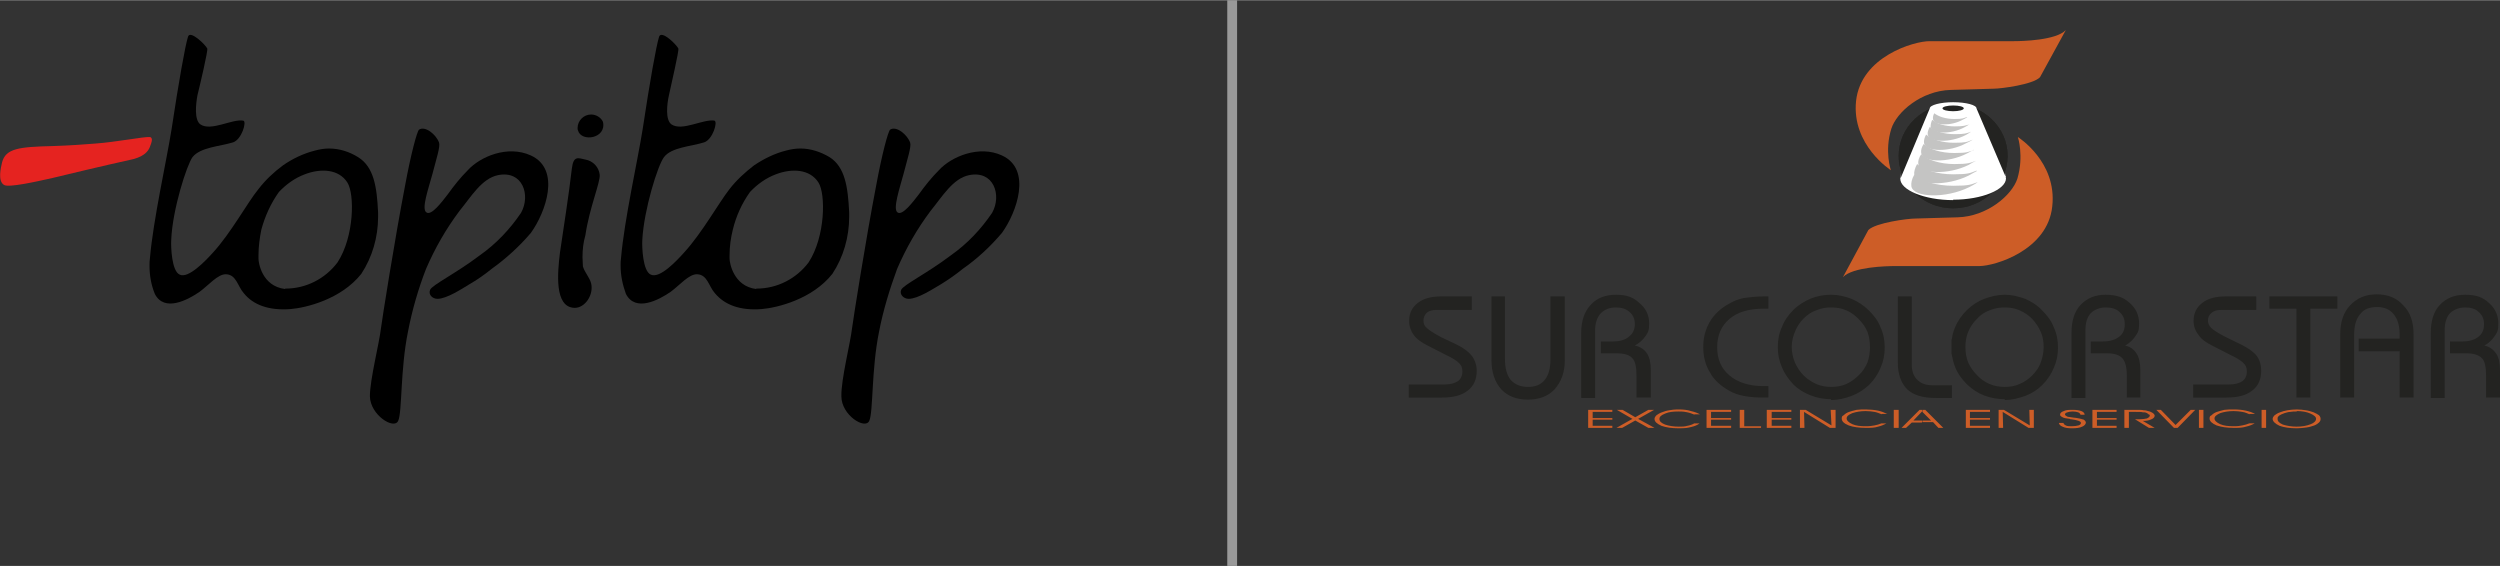 <?xml version="1.0" encoding="UTF-8"?>
<!DOCTYPE svg PUBLIC "-//W3C//DTD SVG 1.0//EN" "http://www.w3.org/TR/2001/REC-SVG-20010904/DTD/svg10.dtd">
<!-- Creator: CorelDRAW -->
<svg xmlns="http://www.w3.org/2000/svg" xml:space="preserve" width="998px" height="226px" version="1.0" style="shape-rendering:geometricPrecision; text-rendering:geometricPrecision; image-rendering:optimizeQuality; fill-rule:evenodd; clip-rule:evenodd"
viewBox="0 0 61.03 13.81"
 xmlns:xlink="http://www.w3.org/1999/xlink"
 xmlns:xodm="http://www.corel.com/coreldraw/odm/2003"
 xmlns:i="http://ns.adobe.com/AdobeIllustrator/10.0/">
 <rect x="0" y="0" width="61.03" height="13.81" fill="#333333" stroke="none"/>
 <defs>
  <style type="text/css">
   <![CDATA[
    .str0 {stroke:#999999;stroke-width:0.24;stroke-miterlimit:22.926}
    .fil6 {fill:none}
    .fil2 {fill:#232321}
    .fil5 {fill:#C4C4C3}
    .fil3 {fill:#CD5D27}
    .fil4 {fill:white}
    .fil0 {fill:black;fill-rule:nonzero}
    .fil1 {fill:#E52320;fill-rule:nonzero}
   ]]>
  </style>
 </defs>
 <g id="Capa_x0020_1">
  <g id="_105553279069120">
   <g id="Grupo_20" data-name="Grupo 20">
    <g id="Grupo_6" data-name="Grupo 6">
     <g data-name="Trazado 15">
      <path id="Trazado_15" class="fil0" d="M6.96 7.04c0,0 0.01,0 0.01,0 0.5,0 0.97,-0.24 1.27,-0.64 0.41,-0.63 0.42,-1.67 0.24,-1.95 -0.21,-0.33 -0.65,-0.35 -1.04,-0.2 -0.24,0.09 -0.45,0.24 -0.63,0.43 -0.2,0.28 -0.34,0.59 -0.43,0.92 -0.04,0.2 -0.07,0.41 -0.07,0.63 0,0.02 0,0.05 0,0.08 0,0.09 0.08,0.67 0.65,0.74l0 -0.01zm-1.02 -4.1c0.09,0.02 -0.04,0.46 -0.25,0.53 -0.33,0.1 -0.8,0.12 -0.99,0.36 -0.14,0.19 -0.49,1.28 -0.52,2.02 -0.01,0.17 0.01,0.77 0.21,0.85 0.21,0.1 0.63,-0.34 0.81,-0.54 0.44,-0.48 0.84,-1.22 1.11,-1.55 0.17,-0.22 0.37,-0.41 0.6,-0.58 0.23,-0.16 0.5,-0.29 0.78,-0.36 0.11,-0.03 0.23,-0.05 0.34,-0.05 0.26,0 0.5,0.08 0.71,0.21 0.39,0.24 0.46,0.73 0.49,1.35 0,0.04 0,0.07 0,0.11 0,0.49 -0.14,0.98 -0.41,1.39 -0.49,0.62 -1.35,0.83 -1.73,0.86 -0.52,0.04 -0.91,-0.1 -1.14,-0.39 -0.15,-0.17 -0.18,-0.45 -0.43,-0.46 -0.2,-0.01 -0.43,0.27 -0.65,0.43 -0.29,0.2 -0.86,0.5 -1.09,0.05 -0.09,-0.22 -0.13,-0.45 -0.13,-0.69 0,-0.06 0,-0.12 0.01,-0.18 0.08,-0.94 0.41,-2.4 0.53,-3.16 0.17,-1.13 0.33,-2.03 0.4,-2.25 0.05,-0.17 0.43,0.2 0.47,0.29 0.02,0.05 -0.18,0.9 -0.24,1.14 -0.04,0.22 -0.08,0.6 0.07,0.71 0.26,0.18 0.78,-0.14 1.05,-0.09l0 0zm0 0l0 0 0 0z"/>
     </g>
    </g>
    <g id="Grupo_7" data-name="Grupo 7">
     <g data-name="Trazado 16">
      <path id="Trazado_16" class="fil1" d="M3.67 3.55c-0.03,0.1 -0.11,0.25 -0.42,0.33 -0.31,0.07 -0.64,0.14 -1.97,0.46 -0.4,0.09 -1.07,0.24 -1.18,0.17 -0.16,-0.09 -0.08,-0.42 -0.05,-0.55 0.09,-0.34 0.4,-0.38 1.25,-0.4 0.36,-0.01 0.77,-0.04 1.02,-0.06 0.54,-0.04 1.18,-0.17 1.34,-0.16 0.09,0.02 0.03,0.16 0.01,0.21l0 0zm0 0l0 0 0 0z"/>
     </g>
    </g>
    <g id="Grupo_8" data-name="Grupo 8">
     <g data-name="Trazado 17">
      <path id="Trazado_17" class="fil0" d="M10.56 4.23c-0.1,0.37 -0.28,0.87 -0.15,0.95 0.12,0.09 0.38,-0.26 0.52,-0.44 0.15,-0.21 0.31,-0.41 0.49,-0.59 0.3,-0.33 0.97,-0.62 1.54,-0.36 0.74,0.34 0.36,1.39 0,1.89 -0.28,0.33 -0.61,0.63 -0.96,0.88 -0.17,0.14 -0.36,0.27 -0.55,0.38 -0.18,0.11 -0.55,0.35 -0.77,0.35 -0.12,0 -0.23,-0.1 -0.18,-0.22 0.05,-0.12 0.63,-0.4 1.21,-0.84 0.4,-0.28 0.74,-0.64 1.01,-1.04 0.24,-0.43 0.04,-1.04 -0.56,-0.92 -0.4,0.08 -0.66,0.53 -0.94,0.87 -0.33,0.44 -0.6,0.91 -0.82,1.42 -0.19,0.49 -0.34,1.01 -0.44,1.53 -0.19,0.93 -0.14,1.97 -0.24,2.18 -0.1,0.22 -0.68,-0.14 -0.69,-0.6 0,-0.41 0.23,-1.3 0.27,-1.66 0.03,-0.23 0.33,-2.14 0.59,-3.49 0.14,-0.76 0.29,-1.32 0.34,-1.36 0.15,-0.1 0.42,0.12 0.49,0.32 0.03,0.1 -0.07,0.4 -0.16,0.75l0 0zm0 0l0 0 0 0z"/>
     </g>
    </g>
    <g id="Grupo_9" data-name="Grupo 9">
     <g data-name="Trazado 18">
      <path id="Trazado_18" class="fil0" d="M22.06 4.23c-0.1,0.37 -0.27,0.87 -0.15,0.95 0.12,0.09 0.38,-0.26 0.52,-0.44 0.15,-0.21 0.31,-0.41 0.49,-0.59 0.3,-0.33 0.98,-0.62 1.54,-0.36 0.74,0.34 0.36,1.39 0,1.89 -0.28,0.33 -0.6,0.63 -0.96,0.88 -0.17,0.14 -0.36,0.27 -0.54,0.38 -0.19,0.11 -0.55,0.35 -0.78,0.35 -0.11,0 -0.23,-0.1 -0.18,-0.22 0.05,-0.12 0.63,-0.4 1.21,-0.84 0.4,-0.28 0.74,-0.64 1.01,-1.04 0.24,-0.43 0.04,-1.04 -0.56,-0.92 -0.4,0.08 -0.66,0.53 -0.94,0.87 -0.33,0.44 -0.6,0.91 -0.82,1.42 -0.18,0.49 -0.34,1.01 -0.44,1.53 -0.19,0.93 -0.14,1.97 -0.24,2.18 -0.1,0.22 -0.68,-0.14 -0.68,-0.6 -0.01,-0.41 0.22,-1.3 0.26,-1.66 0.03,-0.23 0.33,-2.14 0.59,-3.49 0.14,-0.76 0.29,-1.32 0.34,-1.36 0.15,-0.1 0.42,0.12 0.49,0.32 0.03,0.1 -0.07,0.4 -0.16,0.75l0 0zm0 0l0 0 0 0z"/>
     </g>
    </g>
    <g id="Grupo_10" data-name="Grupo 10">
     <g data-name="Trazado 19">
      <path id="Trazado_19" class="fil0" d="M14.72 2.97c0.09,0.41 -0.53,0.5 -0.61,0.21 -0.01,-0.02 -0.01,-0.04 -0.01,-0.06 0,-0.18 0.15,-0.33 0.33,-0.33 0.12,0 0.24,0.07 0.29,0.18l0 0zm0 0l0 0 0 0z"/>
     </g>
    </g>
    <g id="Grupo_11" data-name="Grupo 11">
     <g data-name="Trazado 20">
      <path id="Trazado_20" class="fil0" d="M14.64 4.26c0.02,0.18 -0.25,0.8 -0.35,1.48 -0.05,0.17 -0.07,0.35 -0.07,0.53 0,0.08 0.01,0.16 0.01,0.23 0.05,0.16 0.16,0.26 0.2,0.41 0.07,0.28 -0.15,0.61 -0.41,0.6 -0.49,-0.02 -0.41,-0.85 -0.35,-1.35 0.08,-0.55 0.22,-1.43 0.29,-2.05 0.04,-0.32 0.15,-0.26 0.33,-0.22 0.18,0.03 0.33,0.18 0.35,0.37l0 0zm0 0l0 0 0 0z"/>
     </g>
    </g>
    <g id="Grupo_12" data-name="Grupo 12">
     <g data-name="Trazado 21">
      <path id="Trazado_21" class="fil0" d="M18.46 7.04c0.01,0 0.01,0 0.01,0 0.5,0 0.97,-0.24 1.27,-0.64 0.41,-0.63 0.42,-1.67 0.24,-1.95 -0.21,-0.33 -0.65,-0.35 -1.04,-0.2 -0.24,0.09 -0.45,0.24 -0.63,0.43 -0.2,0.28 -0.34,0.59 -0.42,0.92 -0.05,0.2 -0.08,0.41 -0.08,0.63 0,0.02 0,0.05 0,0.08 0,0.09 0.09,0.67 0.65,0.74l0 -0.01zm-1.02 -4.1c0.09,0.02 -0.04,0.46 -0.25,0.53 -0.32,0.1 -0.8,0.12 -0.98,0.36 -0.15,0.19 -0.49,1.28 -0.53,2.02 -0.01,0.17 0.01,0.77 0.21,0.85 0.22,0.1 0.63,-0.34 0.81,-0.54 0.44,-0.48 0.85,-1.22 1.11,-1.55 0.17,-0.22 0.38,-0.41 0.6,-0.58 0.24,-0.16 0.5,-0.29 0.78,-0.36 0.11,-0.03 0.23,-0.05 0.35,-0.05 0.25,0 0.49,0.08 0.71,0.21 0.38,0.24 0.45,0.73 0.48,1.35 0,0.04 0,0.07 0,0.11 0,0.49 -0.14,0.98 -0.41,1.39 -0.49,0.62 -1.35,0.83 -1.73,0.86 -0.52,0.04 -0.9,-0.1 -1.14,-0.39 -0.15,-0.17 -0.18,-0.45 -0.43,-0.46 -0.2,-0.01 -0.43,0.27 -0.65,0.43 -0.29,0.2 -0.86,0.5 -1.09,0.05 -0.08,-0.22 -0.13,-0.45 -0.13,-0.69 0,-0.06 0,-0.12 0.01,-0.18 0.08,-0.94 0.41,-2.4 0.53,-3.16 0.17,-1.13 0.33,-2.03 0.4,-2.25 0.06,-0.17 0.43,0.2 0.47,0.29 0.02,0.05 -0.18,0.9 -0.23,1.14 -0.05,0.22 -0.09,0.6 0.06,0.71 0.26,0.18 0.78,-0.14 1.06,-0.09l-0.01 0zm0 0l0 0 0 0z"/>
     </g>
    </g>
   </g>
  </g>
  <g id="_105553279074272">
   <g>
    <path class="fil2" d="M47.68 5.08c0.73,0 1.33,-0.57 1.33,-1.28 0,-0.7 -0.6,-1.27 -1.33,-1.27 -0.73,0 -1.33,0.57 -1.33,1.27 0,0.71 0.6,1.28 1.33,1.28z"/>
    <path class="fil2" d="M47.68 5.08c0.73,0 1.33,-0.57 1.33,-1.28 0,-0.7 -0.6,-1.27 -1.33,-1.27 -0.73,0 -1.33,0.57 -1.33,1.27 0,0.71 0.6,1.28 1.33,1.28z"/>
    <path class="fil3" d="M49.26 3.34c0,0 0.96,0.6 0.84,1.69 -0.11,1.08 -1.41,1.46 -1.78,1.46l-2.06 0c-0.21,0 -1.03,0.02 -1.27,0.27l0.62 -1.15c0.18,-0.18 0.97,-0.28 1.14,-0.28l1.04 -0.03c0.72,-0.02 1.33,-0.54 1.46,-0.95 0.16,-0.55 0.01,-1.01 0.01,-1.01z"/>
    <path class="fil4" d="M48.96 4.33c0,0.01 0.01,-0.25 0.01,0.02 0,0.27 -0.58,0.52 -1.29,0.52l0 -2.16c0.14,0 0.26,-0.03 0.26,-0.07 0,-0.04 -0.11,-0.07 -0.26,-0.07l0 -0.08c0.32,0 0.57,0.07 0.57,0.15l0.72 1.69 0 0 -0.01 0zm-1.28 0.55l0 -2.17c-0.14,0 -0.26,-0.03 -0.26,-0.07 0,-0.04 0.12,-0.07 0.26,-0.07l0 -0.08c-0.31,0 -0.57,0.07 -0.57,0.15l-0.71 1.7c-0.01,0 -0.01,-0.26 -0.01,0.02 0,0.27 0.58,0.52 1.29,0.52l0 0z"/>
    <g>
     <path class="fil5" d="M48.28 4.44c-0.06,0.05 -0.13,0.08 -0.2,0.12 -0.58,0.29 -1.38,0.26 -1.42,-0.02 -0.01,-0.08 0.01,-0.17 0.07,-0.28 0.18,0.16 0.54,0.27 0.95,0.27 0.4,0 0.43,-0.03 0.6,-0.09l0 0z"/>
     <path class="fil5" d="M48.26 4.17c-0.06,0.03 -0.13,0.07 -0.2,0.11 -0.54,0.27 -1.28,0.24 -1.33,-0.02 -0.01,-0.07 0.02,-0.17 0.07,-0.26 0.18,0.15 0.5,0.25 0.88,0.25 0.38,0 0.41,-0.03 0.57,-0.09l0.01 0.01z"/>
     <path class="fil5" d="M48.24 3.92c-0.06,0.03 -0.12,0.06 -0.18,0.1 -0.5,0.25 -1.19,0.22 -1.23,-0.02 -0.01,-0.07 0.01,-0.15 0.07,-0.24 0.16,0.14 0.46,0.24 0.81,0.24 0.35,0 0.38,-0.03 0.53,-0.08l0 0z"/>
     <path class="fil5" d="M48.18 3.65c-0.05,0.03 -0.1,0.06 -0.16,0.09 -0.46,0.24 -1.09,0.22 -1.12,-0.01 -0.01,-0.07 0.01,-0.14 0.06,-0.22 0.14,0.13 0.42,0.22 0.75,0.22 0.33,0 0.34,-0.03 0.47,-0.07l0 -0.01z"/>
     <path class="fil5" d="M48.15 3.41c-0.05,0.03 -0.1,0.06 -0.15,0.08 -0.42,0.23 -1,0.21 -1.03,0 -0.01,-0.06 0.01,-0.14 0.05,-0.21 0.14,0.12 0.4,0.2 0.68,0.2 0.29,0 0.32,-0.02 0.44,-0.07l0.01 0z"/>
     <path class="fil5" d="M48.12 3.21c-0.05,0.03 -0.09,0.06 -0.13,0.08 -0.38,0.2 -0.9,0.18 -0.93,-0.01 -0.01,-0.05 0.01,-0.11 0.05,-0.19 0.12,0.11 0.35,0.18 0.61,0.18 0.25,0 0.28,-0.02 0.4,-0.06z"/>
     <path class="fil5" d="M48.07 3.03c-0.03,0.03 -0.08,0.05 -0.11,0.07 -0.35,0.19 -0.8,0.16 -0.83,-0.01 0,-0.05 0.01,-0.11 0.04,-0.17 0.11,0.1 0.32,0.16 0.55,0.16 0.23,0 0.25,-0.02 0.36,-0.05l-0.01 0z"/>
     <path class="fil5" d="M48.02 2.86c-0.03,0.02 -0.07,0.04 -0.11,0.06 -0.29,0.16 -0.7,0.14 -0.72,-0.01 -0.01,-0.04 0,-0.1 0.03,-0.15 0.1,0.08 0.28,0.14 0.49,0.14 0.21,0 0.22,-0.02 0.31,-0.05l0 0.01z"/>
    </g>
    <path class="fil3" d="M46.16 4.15c0,0 -0.96,-0.61 -0.85,-1.69 0.12,-1.09 1.42,-1.46 1.79,-1.46l2.05 0c0.22,0 1.04,-0.02 1.28,-0.27l-0.63 1.15c-0.17,0.18 -0.96,0.28 -1.13,0.28l-1.05 0.03c-0.72,0.02 -1.32,0.54 -1.45,0.95 -0.17,0.55 -0.01,1.01 -0.01,1.01l0 0z"/>
   </g>
   <path class="fil3" d="M56.07 10.44l0 -0.03 0 0c0.13,0 0.24,-0.02 0.34,-0.06 0.08,-0.03 0.13,-0.08 0.13,-0.13 0,-0.05 -0.05,-0.09 -0.14,-0.13 -0.09,-0.04 -0.2,-0.06 -0.33,-0.06l0 -0.04c0.08,0 0.15,0.01 0.22,0.02 0.07,0.01 0.13,0.03 0.19,0.05 0.05,0.02 0.1,0.05 0.13,0.07 0.03,0.03 0.04,0.06 0.04,0.09 0,0.04 -0.01,0.06 -0.04,0.09 -0.02,0.02 -0.06,0.05 -0.11,0.07 -0.06,0.02 -0.12,0.04 -0.19,0.05 -0.08,0.01 -0.16,0.02 -0.24,0.02l0 0 0 -0.01zm0 -0.45c-0.08,0 -0.16,0.01 -0.23,0.02 -0.06,0.01 -0.13,0.03 -0.18,0.05 -0.06,0.02 -0.1,0.05 -0.13,0.07 -0.03,0.03 -0.05,0.06 -0.05,0.09 0,0.06 0.06,0.12 0.17,0.17 0.11,0.04 0.25,0.06 0.42,0.06l0 -0.04c-0.13,0 -0.24,-0.02 -0.34,-0.05 -0.09,-0.04 -0.13,-0.08 -0.13,-0.14 0,-0.05 0.01,-0.05 0.04,-0.08 0.03,-0.02 0.07,-0.04 0.13,-0.06 0.04,-0.01 0.09,-0.03 0.14,-0.03 0.05,-0.01 0.1,-0.01 0.15,-0.01l0.01 0 0 -0.04 0 0 0 -0.01zm-9.14 0.31l0 -0.04 0.21 0 -0.21 -0.21 0 -0.05 0.07 0 0.44 0.44 -0.12 0 -0.13 -0.14 -0.26 0zm1.16 -0.1l0.49 0 0 0.04 -0.49 0 0 0.15 0.49 0 0 0.05 -0.59 0 0 -0.44 0.59 0 0 0.05 -0.49 0 0 0.15 0 0 0 0zm1.46 0.18l-0.01 -0.38 0.11 0 0 0.44 -0.13 0 -0.63 -0.39 0.01 0.39 -0.11 0 0 -0.44 0.13 0 0.63 0.38 0 0zm0.71 -0.06l0.11 0c0.01,0.02 0.02,0.04 0.06,0.06 0.03,0.02 0.09,0.02 0.15,0.02 0.06,0 0.12,-0.01 0.16,-0.02 0.04,-0.01 0.06,-0.04 0.06,-0.06 0,-0.04 -0.08,-0.07 -0.24,-0.09 -0.01,0 -0.03,0 -0.03,-0.01 -0.09,-0.01 -0.15,-0.02 -0.18,-0.04 -0.04,-0.02 -0.06,-0.04 -0.06,-0.06 0,-0.04 0.03,-0.07 0.09,-0.09 0.06,-0.03 0.13,-0.03 0.22,-0.03 0.09,0 0.15,0.01 0.21,0.03 0.05,0.02 0.08,0.05 0.08,0.09l-0.1 0c-0.01,-0.03 -0.03,-0.05 -0.06,-0.06 -0.03,-0.01 -0.07,-0.02 -0.13,-0.02 -0.06,0 -0.1,0.01 -0.13,0.02 -0.04,0.01 -0.06,0.03 -0.06,0.05 0,0.02 0.01,0.02 0.02,0.03 0.01,0.01 0.03,0.02 0.05,0.03 0.03,0 0.07,0.01 0.14,0.02 0.04,0 0.07,0.01 0.08,0.01 0.08,0.01 0.13,0.03 0.17,0.04 0.03,0.02 0.05,0.05 0.05,0.07 0,0.04 -0.04,0.08 -0.09,0.1 -0.06,0.03 -0.14,0.04 -0.25,0.04 -0.1,0 -0.17,-0.01 -0.23,-0.04 -0.05,-0.02 -0.08,-0.05 -0.09,-0.09l0 0 0 0zm0.93 -0.12l0.48 0 0 0.04 -0.48 0 0 0.15 0.48 0 0 0.05 -0.59 0 0 -0.44 0.59 0 0 0.05 -0.48 0 0 0.15 0 0 0 0zm0.78 -0.15l0 0.39 -0.11 0 0 -0.44 0.31 0c0.07,0 0.12,0 0.16,0.01 0.05,0 0.08,0.01 0.11,0.02 0.05,0.01 0.09,0.03 0.12,0.05 0.02,0.02 0.04,0.04 0.04,0.06 0,0.04 -0.03,0.07 -0.08,0.09 -0.06,0.03 -0.12,0.04 -0.21,0.04l0.29 0.17 -0.14 0 -0.34 -0.21 0.11 0c0.07,0 0.13,-0.01 0.18,-0.02 0.04,-0.02 0.07,-0.04 0.07,-0.07 0,-0.03 -0.01,-0.02 -0.03,-0.03 -0.01,-0.01 -0.03,-0.03 -0.06,-0.04 -0.02,-0.01 -0.05,-0.01 -0.08,-0.01 -0.03,-0.01 -0.08,-0.01 -0.17,-0.01l-0.17 0 0 0zm0.67 -0.05l0.11 0 0.36 0.37 0.37 -0.37 0.11 0 -0.43 0.44 -0.09 0 -0.43 -0.44 0 0 0 0zm1.15 0.44l-0.11 0 0 -0.44 0.11 0 0 0.44 0 0zm1.13 -0.33c-0.05,-0.02 -0.11,-0.05 -0.18,-0.06 -0.06,-0.01 -0.13,-0.02 -0.21,-0.02 -0.13,0 -0.24,0.02 -0.33,0.05 -0.09,0.04 -0.14,0.08 -0.14,0.13 0,0.05 0.05,0.1 0.14,0.14 0.09,0.04 0.2,0.05 0.33,0.05 0.13,0 0.14,-0.01 0.21,-0.02 0.06,-0.01 0.12,-0.03 0.17,-0.05l0.13 0c-0.05,0.03 -0.12,0.06 -0.21,0.08 -0.09,0.03 -0.19,0.03 -0.3,0.03 -0.17,0 -0.3,-0.02 -0.42,-0.06 -0.11,-0.05 -0.17,-0.1 -0.17,-0.17 0,-0.06 0.02,-0.06 0.05,-0.08 0.03,-0.03 0.07,-0.06 0.13,-0.08 0.05,-0.02 0.11,-0.03 0.18,-0.05 0.07,-0.01 0.15,-0.01 0.23,-0.01 0.11,0 0.21,0.01 0.3,0.03 0.09,0.02 0.17,0.05 0.22,0.08l-0.14 0 0.01 0.01zm0.4 0.33l-0.11 0 0 -0.44 0.11 0 0 0.44 0 0zm-16.44 -0.24l0.48 0 0 0.04 -0.48 0 0 0.15 0.48 0 0 0.05 -0.59 0 0 -0.44 0.59 0 0 0.05 -0.48 0 0 0.15 0 0 0 0zm8.05 -0.2l-0.07 0 -0.44 0.44 0.11 0 0.14 -0.13 0.25 0 0 -0.05 -0.21 0 0.21 -0.22 0 0.01 0 -0.05 0 0 0.01 0zm-7.33 0.44l-0.14 0 0.39 -0.22 -0.38 -0.22 0.14 0 0.31 0.18 0.32 -0.18 0.14 0 -0.39 0.22 0.4 0.22 -0.15 0 -0.32 -0.18 -0.32 0.18 0 0zm1.76 -0.33l0.14 0c-0.05,-0.03 -0.13,-0.06 -0.22,-0.08 -0.09,-0.03 -0.19,-0.04 -0.3,-0.04 -0.12,0 -0.16,0.01 -0.23,0.02 -0.07,0.01 -0.13,0.03 -0.18,0.05 -0.06,0.02 -0.1,0.05 -0.13,0.07 -0.03,0.03 -0.05,0.06 -0.05,0.09 0,0.07 0.06,0.12 0.17,0.17 0.11,0.04 0.25,0.06 0.42,0.06 0.18,0 0.21,-0.01 0.3,-0.03 0.09,-0.02 0.16,-0.05 0.21,-0.09l-0.13 0c-0.05,0.03 -0.11,0.05 -0.17,0.06 -0.07,0.02 -0.13,0.02 -0.21,0.02 -0.13,0 -0.24,-0.02 -0.33,-0.05 -0.1,-0.04 -0.14,-0.08 -0.14,-0.14 0,-0.05 0.04,-0.09 0.14,-0.13 0.09,-0.04 0.2,-0.05 0.33,-0.05 0.13,0 0.15,0.01 0.21,0.02 0.06,0.01 0.13,0.04 0.18,0.06l0 0 -0.01 -0.01zm0.41 0.09l0.49 0 0 0.04 -0.49 0 0 0.15 0.49 0 0 0.05 -0.6 0 0 -0.44 0.6 0 0 0.05 -0.49 0 0 0.15 0 0 0 0zm1.22 0.24l-0.52 0 0 -0.44 0.11 0 0 0.4 0.41 0 0 0.04 0 0 0 0zm0.26 -0.24l0.48 0 0 0.04 -0.48 0 0 0.15 0.48 0 0 0.05 -0.6 0 0 -0.44 0.6 0 0 0.05 -0.48 0 0 0.15 0 0 0 0zm1.46 0.18l-0.02 -0.38 0.12 0 0 0.44 -0.14 0 -0.63 -0.39 0.01 0.39 -0.11 0 0 -0.44 0.14 0 0.63 0.38 0 0 0 0zm1.23 -0.27c-0.05,-0.02 -0.12,-0.05 -0.18,-0.06 -0.06,-0.01 -0.13,-0.02 -0.22,-0.02 -0.12,0 -0.23,0.02 -0.32,0.05 -0.1,0.04 -0.14,0.08 -0.14,0.13 0,0.05 0.05,0.1 0.14,0.14 0.09,0.04 0.2,0.05 0.32,0.05 0.13,0 0.15,-0.01 0.22,-0.02 0.06,-0.01 0.12,-0.03 0.17,-0.05l0.12 0c-0.05,0.03 -0.12,0.06 -0.2,0.08 -0.09,0.03 -0.19,0.03 -0.3,0.03 -0.17,0 -0.31,-0.02 -0.42,-0.06 -0.12,-0.05 -0.17,-0.1 -0.17,-0.17 0,-0.06 0.02,-0.06 0.05,-0.08 0.03,-0.03 0.07,-0.06 0.13,-0.08 0.05,-0.02 0.11,-0.03 0.18,-0.05 0.07,-0.01 0.15,-0.01 0.23,-0.01 0.08,0 0.21,0.01 0.3,0.03 0.09,0.02 0.16,0.05 0.22,0.08l-0.14 0 0.01 0.01zm0.41 0.33l-0.12 0 0 -0.44 0.12 0 0 0.44z"/>
   <path class="fil2" d="M48.94 9.74l0 -0.3c0.13,0 0.25,-0.02 0.36,-0.07 0.12,-0.05 0.22,-0.12 0.31,-0.21 0.09,-0.09 0.17,-0.2 0.21,-0.32 0.04,-0.11 0.07,-0.24 0.07,-0.37 0,-0.14 -0.02,-0.26 -0.07,-0.37 -0.05,-0.12 -0.12,-0.22 -0.21,-0.32 -0.09,-0.09 -0.19,-0.16 -0.31,-0.21 -0.11,-0.05 -0.23,-0.07 -0.36,-0.07l0 -0.31c0.17,0 0.33,0.04 0.5,0.1 0.16,0.07 0.3,0.16 0.42,0.29 0.12,0.12 0.22,0.25 0.28,0.41 0.07,0.15 0.1,0.32 0.1,0.49 0,0.17 -0.03,0.33 -0.1,0.49 -0.06,0.15 -0.16,0.3 -0.28,0.42 -0.12,0.12 -0.26,0.21 -0.42,0.27 -0.17,0.06 -0.33,0.1 -0.5,0.1l0 0 0 -0.02zm-1.29 -0.04l0 -0.3 0 0 0 0.3 0 0zm0 -1.03c0.02,0.1 0.04,0.19 0.08,0.29 0.06,0.15 0.16,0.29 0.29,0.42 0.13,0.12 0.26,0.21 0.42,0.27 0.16,0.06 0.33,0.09 0.5,0.09l0 -0.3c-0.12,0 -0.25,-0.02 -0.37,-0.07 -0.11,-0.05 -0.22,-0.12 -0.3,-0.21 -0.09,-0.09 -0.17,-0.2 -0.22,-0.31 -0.05,-0.12 -0.07,-0.25 -0.07,-0.39 0,-0.13 0.02,-0.25 0.07,-0.37 0.05,-0.12 0.12,-0.22 0.22,-0.32 0.08,-0.09 0.19,-0.16 0.3,-0.2 0.12,-0.05 0.24,-0.07 0.37,-0.07l0 -0.31c-0.17,0 -0.34,0.04 -0.5,0.1 -0.16,0.06 -0.29,0.15 -0.42,0.27 -0.13,0.13 -0.23,0.27 -0.29,0.42 -0.04,0.09 -0.07,0.19 -0.08,0.29l0 0.4 0 0 0 0zm2.92 1.03l0 -1.58c0,-0.29 0.07,-0.52 0.22,-0.68 0.16,-0.17 0.36,-0.25 0.61,-0.25 0.26,0 0.44,0.06 0.59,0.2 0.15,0.13 0.23,0.3 0.23,0.5 0,0.19 -0.03,0.22 -0.09,0.31 -0.06,0.09 -0.14,0.17 -0.25,0.23 0.13,0.03 0.22,0.1 0.28,0.2 0.06,0.09 0.09,0.23 0.09,0.4l0 0.67 -0.33 0 0 -0.54c0,-0.2 -0.04,-0.35 -0.11,-0.42 -0.07,-0.08 -0.2,-0.12 -0.37,-0.12l-0.4 0 0 -0.29 0.3 0c0.17,0 0.3,-0.04 0.4,-0.12 0.09,-0.07 0.13,-0.17 0.13,-0.3 0,-0.13 -0.04,-0.22 -0.13,-0.3 -0.08,-0.08 -0.2,-0.11 -0.34,-0.11 -0.13,0 -0.27,0.05 -0.36,0.14 -0.09,0.1 -0.13,0.24 -0.13,0.41l0 1.66 -0.34 0 0 -0.01zm2.97 0l0 -0.32 0.88 0c0.14,0 0.25,-0.03 0.32,-0.08 0.07,-0.05 0.11,-0.13 0.11,-0.24 0,-0.1 -0.03,-0.15 -0.09,-0.21 -0.05,-0.05 -0.16,-0.12 -0.31,-0.19l-0.43 -0.22c-0.16,-0.08 -0.28,-0.16 -0.35,-0.27 -0.08,-0.1 -0.12,-0.21 -0.12,-0.34 0,-0.19 0.07,-0.33 0.21,-0.44 0.14,-0.11 0.33,-0.16 0.58,-0.16l0.74 0 0 0.33 -0.85 0c-0.1,0 -0.18,0.02 -0.24,0.07 -0.06,0.05 -0.09,0.11 -0.09,0.19 0,0.07 0.03,0.13 0.08,0.18 0.05,0.05 0.17,0.13 0.37,0.23l0.37 0.18c0.16,0.08 0.29,0.17 0.37,0.27 0.08,0.11 0.11,0.23 0.11,0.37 0,0.2 -0.07,0.37 -0.22,0.48 -0.15,0.12 -0.36,0.17 -0.63,0.17l-0.81 0zm2.52 0l0 -2.17 -0.66 0 0 -0.3 1.66 0 0 0.3 -0.66 0 0 2.17 -0.34 0zm2.52 0l0 -1.13 -1 0 0 -0.31 1 0 0 -0.1c0,-0.22 -0.05,-0.38 -0.15,-0.5 -0.09,-0.11 -0.22,-0.17 -0.4,-0.17 -0.18,0 -0.32,0.05 -0.41,0.17 -0.1,0.11 -0.15,0.28 -0.15,0.5l0 1.54 -0.34 0 0 -1.55c0,-0.3 0.08,-0.53 0.24,-0.7 0.17,-0.18 0.38,-0.27 0.65,-0.27 0.28,0 0.49,0.09 0.65,0.27 0.17,0.17 0.25,0.4 0.25,0.7l0 1.55 -0.34 0 0 0zm0.76 0l0 -1.58c0,-0.29 0.07,-0.52 0.22,-0.68 0.16,-0.17 0.36,-0.25 0.62,-0.25 0.27,0 0.43,0.06 0.58,0.2 0.15,0.13 0.23,0.3 0.23,0.5 0,0.19 -0.03,0.22 -0.09,0.31 -0.06,0.09 -0.14,0.17 -0.25,0.23 0.13,0.03 0.22,0.1 0.29,0.2 0.06,0.09 0.09,0.23 0.09,0.4l0 0.67 -0.34 0 0 -0.54c0,-0.2 -0.03,-0.35 -0.1,-0.42 -0.08,-0.08 -0.2,-0.12 -0.38,-0.12l-0.4 0 0 -0.29 0.31 0c0.16,0 0.3,-0.04 0.39,-0.12 0.09,-0.07 0.13,-0.17 0.13,-0.3 0,-0.13 -0.04,-0.22 -0.13,-0.3 -0.08,-0.08 -0.2,-0.11 -0.33,-0.11 -0.14,0 -0.28,0.05 -0.37,0.14 -0.09,0.1 -0.13,0.24 -0.13,0.41l0 1.66 -0.34 0 0 -0.01zm-11.69 -1.43l0 0.4c0,-0.01 0,-0.02 -0.01,-0.03l0 -0.33c0,-0.02 0,-0.03 0.01,-0.04l0 0 0 0zm0 1.13l0 0.31 -0.01 0 0 -0.31 0.01 0zm-0.01 0.3l0 0 0 -0.3 0 0 0 0.3 0 0zm0 -1.1c0,0.01 0,0.02 0,0.04l0 -0.34c0,0.01 0,0.03 0,0.04l0 0.26 0 0zm0 -0.26l0 0.26c0,-0.05 0,-0.09 0,-0.13 0,-0.05 0,-0.09 0,-0.13l0 0zm0 1.06l-0.45 0c-0.17,0 -0.29,-0.04 -0.38,-0.13 -0.09,-0.08 -0.14,-0.21 -0.14,-0.37l0 -1.67 -0.34 0 0 1.62c0,0.28 0.08,0.5 0.23,0.65 0.15,0.14 0.38,0.21 0.69,0.21l0.39 0 0 -0.31 0 0zm-2.94 0.34l0 -0.3c0.13,0 0.26,-0.02 0.37,-0.07 0.11,-0.05 0.21,-0.12 0.3,-0.21 0.1,-0.09 0.17,-0.2 0.22,-0.32 0.04,-0.11 0.06,-0.24 0.06,-0.37 0,-0.14 -0.02,-0.26 -0.06,-0.37 -0.05,-0.12 -0.12,-0.22 -0.22,-0.32 -0.09,-0.09 -0.18,-0.16 -0.3,-0.21 -0.11,-0.05 -0.24,-0.07 -0.37,-0.07l0 -0.31c0.18,0 0.34,0.04 0.5,0.1 0.16,0.07 0.3,0.16 0.43,0.29 0.12,0.12 0.22,0.25 0.28,0.41 0.07,0.15 0.1,0.32 0.1,0.49 0,0.17 -0.03,0.33 -0.1,0.49 -0.06,0.15 -0.16,0.3 -0.28,0.42 -0.13,0.12 -0.27,0.21 -0.43,0.27 -0.16,0.06 -0.32,0.1 -0.5,0.1l0 0 0 -0.02zm-10.31 -0.04l0 -0.32 0.88 0c0.14,0 0.24,-0.03 0.32,-0.08 0.07,-0.05 0.11,-0.13 0.11,-0.24 0,-0.1 -0.03,-0.15 -0.09,-0.21 -0.05,-0.05 -0.16,-0.12 -0.31,-0.19l-0.43 -0.22c-0.16,-0.08 -0.28,-0.16 -0.36,-0.27 -0.07,-0.1 -0.11,-0.21 -0.11,-0.34 0,-0.19 0.07,-0.33 0.21,-0.44 0.14,-0.11 0.33,-0.16 0.58,-0.16l0.74 0 0 0.33 -0.86 0c-0.1,0 -0.18,0.02 -0.24,0.07 -0.05,0.05 -0.08,0.11 -0.08,0.19 0,0.07 0.02,0.13 0.08,0.18 0.05,0.05 0.17,0.13 0.36,0.23l0.38 0.18c0.16,0.08 0.28,0.17 0.36,0.27 0.08,0.11 0.12,0.23 0.12,0.37 0,0.2 -0.07,0.37 -0.22,0.48 -0.15,0.12 -0.36,0.17 -0.63,0.17l-0.81 0zm10.31 -2.51c-0.17,0 -0.33,0.03 -0.49,0.09 -0.16,0.07 -0.31,0.16 -0.43,0.28 -0.12,0.12 -0.22,0.26 -0.28,0.42 -0.07,0.15 -0.1,0.31 -0.1,0.49 0,0.17 0.03,0.33 0.1,0.49 0.06,0.15 0.16,0.29 0.28,0.42 0.12,0.12 0.27,0.21 0.43,0.27 0.16,0.06 0.32,0.09 0.49,0.09l0 -0.3c-0.13,0 -0.24,-0.02 -0.36,-0.07 -0.11,-0.05 -0.22,-0.12 -0.31,-0.21 -0.09,-0.09 -0.16,-0.2 -0.21,-0.31 -0.05,-0.12 -0.08,-0.25 -0.08,-0.39 0,-0.13 0.03,-0.25 0.08,-0.37 0.05,-0.12 0.11,-0.22 0.21,-0.32 0.09,-0.09 0.19,-0.16 0.31,-0.2 0.12,-0.05 0.23,-0.07 0.36,-0.07l0 -0.31 0 0 0 0zm-7.96 0.04l0 1.54c0,0.22 0.05,0.39 0.14,0.5 0.1,0.11 0.24,0.17 0.42,0.17 0.18,0 0.31,-0.05 0.41,-0.17 0.09,-0.11 0.14,-0.28 0.14,-0.5l0 -1.54 0.35 0 0 1.56c0,0.3 -0.09,0.53 -0.25,0.71 -0.16,0.17 -0.38,0.25 -0.65,0.25 -0.27,0 -0.49,-0.08 -0.65,-0.25 -0.16,-0.18 -0.24,-0.42 -0.24,-0.71l0 -1.56 0.34 0 -0.01 0zm1.86 2.47l0 -1.58c0,-0.29 0.08,-0.52 0.23,-0.68 0.15,-0.17 0.36,-0.25 0.62,-0.25 0.26,0 0.42,0.06 0.57,0.2 0.16,0.13 0.24,0.3 0.24,0.5 0,0.19 -0.03,0.22 -0.09,0.31 -0.06,0.09 -0.15,0.17 -0.26,0.23 0.14,0.03 0.24,0.1 0.3,0.2 0.06,0.09 0.09,0.23 0.09,0.4l0 0.67 -0.35 0 0 -0.54c0,-0.2 -0.03,-0.35 -0.1,-0.42 -0.07,-0.08 -0.2,-0.12 -0.38,-0.12l-0.39 0 0 -0.29 0.3 0c0.17,0 0.3,-0.04 0.39,-0.12 0.09,-0.07 0.14,-0.17 0.14,-0.3 0,-0.13 -0.04,-0.22 -0.13,-0.3 -0.09,-0.08 -0.2,-0.11 -0.34,-0.11 -0.14,0 -0.27,0.05 -0.36,0.14 -0.09,0.1 -0.14,0.24 -0.14,0.41l0 1.66 -0.33 0 -0.01 -0.01zm4.57 -2.17l-0.12 0c-0.35,0 -0.63,0.08 -0.83,0.25 -0.2,0.17 -0.3,0.4 -0.3,0.69 0,0.3 0.1,0.52 0.3,0.69 0.2,0.17 0.48,0.26 0.83,0.26l0.12 0 0 0.28 -0.1 0c-0.19,0 -0.35,-0.01 -0.5,-0.04 -0.15,-0.03 -0.26,-0.07 -0.36,-0.13 -0.21,-0.12 -0.37,-0.26 -0.47,-0.45 -0.11,-0.18 -0.16,-0.39 -0.16,-0.61 0,-0.23 0.05,-0.43 0.16,-0.62 0.1,-0.17 0.26,-0.33 0.47,-0.44 0.1,-0.06 0.21,-0.11 0.36,-0.14 0.15,-0.02 0.31,-0.04 0.5,-0.04l0.1 0 0 0.3z"/>
  </g>
  <line class="fil6 str0" x1="30.08" y1="0" x2="30.08" y2= "13.81" />
 </g>
</svg>
